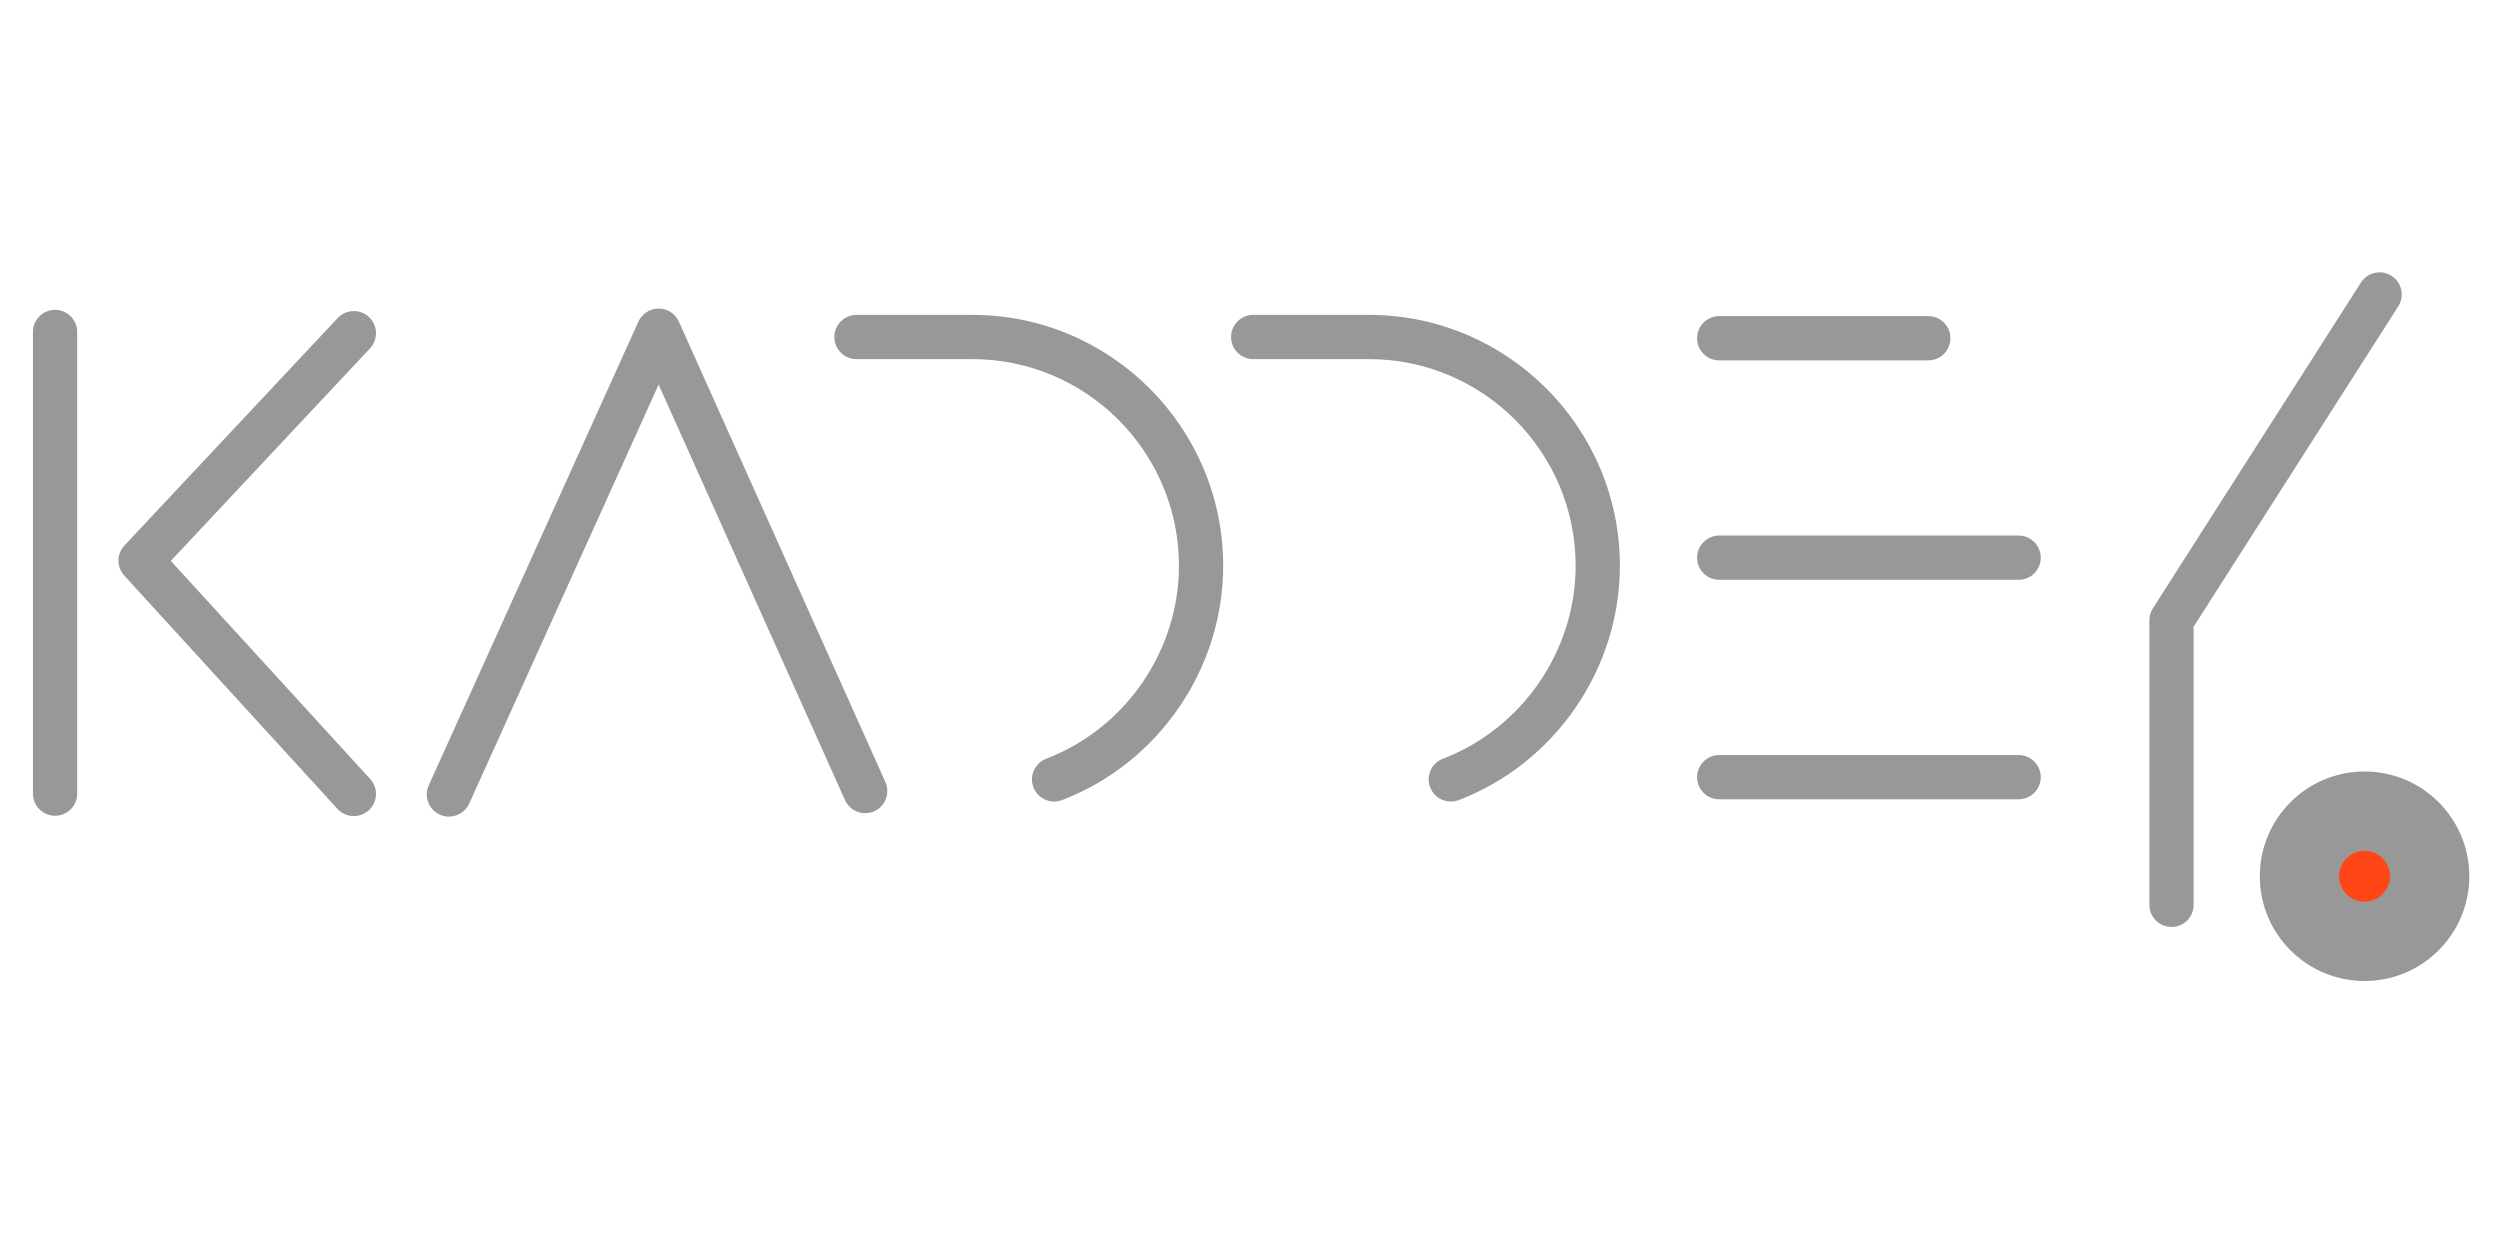 <?xml version="1.0" encoding="UTF-8"?>
<svg width="400px" height="200px" viewBox="0 0 400 200" version="1.1" xmlns="http://www.w3.org/2000/svg" xmlns:xlink="http://www.w3.org/1999/xlink">
    <title>Artboard Copy 11</title>
    <g id="Artboard-Copy-11" stroke="none" stroke-width="1" fill="none" fill-rule="evenodd">
        <g id="Kaddey_logo_V2" transform="translate(5, 43)" fill-rule="nonzero">
            <path d="M163.66,85.25 C162.23,85.25 160.89,84.38 160.35,82.97 C159.65,81.14 160.56,79.1 162.39,78.4 C175.09,73.53 183.63,61.12 183.63,47.52 C183.63,29.29 168.8,14.46 150.57,14.46 L132.04,14.46 C130.08,14.46 128.5,12.87 128.5,10.92 C128.5,8.96 130.09,7.38 132.04,7.38 L150.57,7.38 C172.7,7.38 190.71,25.39 190.71,47.52 C190.71,64.04 180.35,79.11 164.92,85.02 C164.51,85.17 164.08,85.25 163.66,85.25 Z" id="Shape" fill="#989898"></path>
            <path d="M227.13,85.25 C225.7,85.25 224.36,84.38 223.82,82.97 C223.12,81.14 224.03,79.1 225.86,78.4 C238.56,73.53 247.1,61.12 247.1,47.52 C247.1,29.29 232.27,14.46 214.04,14.46 L195.51,14.46 C193.55,14.46 191.97,12.87 191.97,10.92 C191.97,8.96 193.56,7.38 195.51,7.38 L214.04,7.38 C236.17,7.38 254.18,25.39 254.18,47.52 C254.18,64.04 243.82,79.11 228.39,85.02 C227.98,85.17 227.55,85.25 227.13,85.25 Z" id="Shape" fill="#989898"></path>
            <path d="M66.83,87.66 C66.34,87.66 65.85,87.56 65.37,87.34 C63.59,86.53 62.8,84.44 63.6,82.65 L97.15,8.45 C97.72,7.18 98.99,6.37 100.38,6.37 C100.38,6.37 100.38,6.37 100.39,6.37 C101.78,6.37 103.05,7.19 103.62,8.46 L136.66,82.12 C137.46,83.9 136.66,86 134.88,86.8 C133.09,87.6 131,86.8 130.2,85.02 L100.38,18.54 L70.07,85.58 C69.47,86.88 68.18,87.66 66.83,87.66 Z" id="Shape" fill="#989898"></path>
            <path d="M303.53,14.66 L270.07,14.66 C268.11,14.66 266.53,13.07 266.53,11.12 C266.53,9.16 268.12,7.58 270.07,7.58 L303.53,7.58 C305.49,7.58 307.07,9.17 307.07,11.12 C307.07,13.07 305.48,14.66 303.53,14.66 Z" id="Shape" fill="#989898"></path>
            <path d="M317.98,49.77 L270.07,49.77 C268.11,49.77 266.53,48.18 266.53,46.23 C266.53,44.27 268.12,42.69 270.07,42.69 L317.98,42.69 C319.94,42.69 321.52,44.28 321.52,46.23 C321.52,48.19 319.94,49.77 317.98,49.77 Z" id="Shape" fill="#989898"></path>
            <path d="M317.98,84.89 L270.07,84.89 C268.11,84.89 266.53,83.3 266.53,81.35 C266.53,79.4 268.12,77.81 270.07,77.81 L317.98,77.81 C319.94,77.81 321.52,79.4 321.52,81.35 C321.52,83.3 319.94,84.89 317.98,84.89 Z" id="Shape" fill="#989898"></path>
            <path d="M342.44,105.31 C340.48,105.31 338.9,103.72 338.9,101.77 L338.9,56.24 C338.9,55.56 339.09,54.9 339.46,54.33 L372.75,2.21 C373.8,0.56 375.99,0.08 377.64,1.13 C379.29,2.18 379.77,4.37 378.72,6.02 L345.98,57.27 L345.98,101.77 C345.99,103.73 344.4,105.31 342.44,105.31 Z" id="Shape" fill="#989898"></path>
            <circle id="Oval" fill="#989898" cx="373.33" cy="97.2" r="16.76"></circle>
            <circle id="Oval" fill="#FF4616" cx="373.33" cy="97.2" r="4.07"></circle>
            <path d="M3.81,87.52 C1.85,87.52 0.27,85.93 0.27,83.98 L0.27,10.11 C0.27,8.15 1.86,6.57 3.81,6.57 C5.76,6.57 7.35,8.16 7.35,10.11 L7.35,83.98 C7.36,85.94 5.77,87.52 3.81,87.52 Z" id="Shape" fill="#989898"></path>
            <path d="M51.61,87.57 C50.65,87.57 49.69,87.18 48.99,86.42 L14.88,49.09 C13.63,47.72 13.64,45.63 14.91,44.28 L49.03,7.89 C50.37,6.46 52.61,6.39 54.04,7.73 C55.47,9.07 55.54,11.31 54.2,12.74 L22.33,46.74 L54.23,81.64 C55.55,83.08 55.45,85.32 54.01,86.64 C53.32,87.26 52.46,87.57 51.61,87.57 Z" id="Shape" fill="#989898"></path>
        </g>
    </g>
</svg>